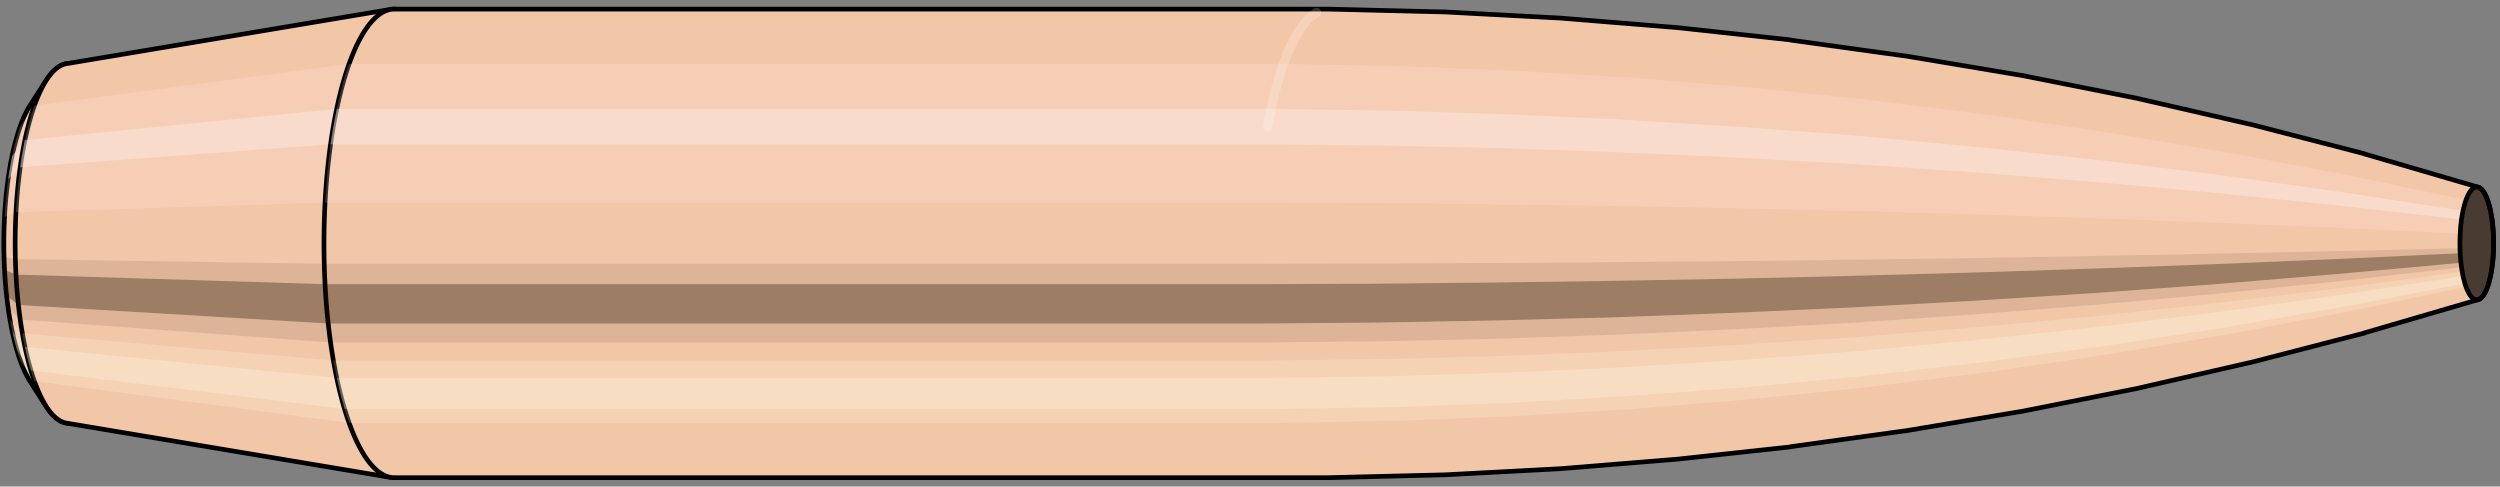 <svg viewBox="-0.212 -1.039 10.672 2.077" xmlns="http://www.w3.org/2000/svg" xmlns:xlink="http://www.w3.org/1999/xlink"><rect x="-0.212" y="-1.039" width="10.672" height="2.077" fill="#808080" stroke="none"/><defs></defs><path style="fill:#f2c7a7;stroke:black;stroke-width:0.02;" d=" M -0.083 -0.59
 A 0.195 0.651 0 0 0 -0.083 0.59

 L -0.015 0.696
 A 0.23 0.768 0 1 0 -0.015 -0.696
 L -0.083 -0.59
 Z"/>
<path style="fill:#ffefef;opacity:0.2;" d=" M -0.126 -0.499
 A 0.195 0.651 0 0 0 -0.192 -0.113

 L -0.144 -0.133
 A 0.23 0.768 0 0 1 -0.065 -0.588

 L -0.126 -0.499
 Z "/>
<path style="fill:#ffefef;opacity:0.4;" d=" M -0.16 -0.373
 A 0.195 0.651 0 0 0 -0.177 -0.275

 L -0.126 -0.325
 A 0.23 0.768 0 0 1 -0.106 -0.441

 L -0.16 -0.373
 Z "/>
<path style="fill:#201000;opacity:0.1;" d=" M -0.195 0.057
 A 0.195 0.651 0 0 0 -0.192 0.113

 L -0.144 0.133
 A 0.23 0.768 0 0 1 -0.147 0.067

 L -0.195 0.057
 Z "/>
<path style="fill:#201000;opacity:0.4;" d=" M -0.192 0.113
 A 0.195 0.651 0 0 0 -0.183 0.223

 L -0.134 0.263
 A 0.23 0.768 0 0 1 -0.144 0.133

 L -0.192 0.113
 Z "/>
<path style="fill:#201000;opacity:0.1;" d=" M -0.183 0.223
 A 0.195 0.651 0 0 0 -0.177 0.275

 L -0.126 0.325
 A 0.23 0.768 0 0 1 -0.134 0.263

 L -0.183 0.223
 Z "/>
<path style="fill:#ffffe8;opacity:0.2;" d=" M -0.169 0.326
 A 0.195 0.651 0 0 0 -0.16 0.373

 L -0.106 0.441
 A 0.23 0.768 0 0 1 -0.117 0.384

 L -0.169 0.326
 Z "/>
<path style="fill:#ffffe8;opacity:0.4;" d=" M -0.16 0.373
 A 0.195 0.651 0 0 0 -0.138 0.46

 L -0.08 0.543
 A 0.23 0.768 0 0 1 -0.106 0.441

 L -0.16 0.373
 Z "/>
<path style="fill:#ffffe8;opacity:0.2;" d=" M -0.138 0.46
 A 0.195 0.651 0 0 0 -0.126 0.499

 L -0.065 0.588
 A 0.23 0.768 0 0 1 -0.08 0.543

 L -0.138 0.46
 Z "/>
<path style="fill:#f2c7a7;stroke:black;stroke-width:0.02;" d=" M 0.071 -0.767
 A 0.23 0.768 0 0 0 0.071 0.767

 L 1.456 0.999
 A 0.3 1 0 1 0 1.456 -0.999
 L 0.071 -0.767
 Z "/>
<path style="fill:#ffefef;opacity:0.2;" d=" M -0.065 -0.588
 A 0.23 0.768 0 0 0 -0.144 -0.133

 L 1.176 -0.174
 A 0.3 1 0 0 1 1.278 -0.766

 L -0.065 -0.588
 Z "/>
<path style="fill:#ffefef;opacity:0.4;" d=" M -0.106 -0.441
 A 0.23 0.768 0 0 0 -0.126 -0.325

 L 1.199 -0.423
 A 0.3 1 0 0 1 1.226 -0.574

 L -0.106 -0.441
 Z "/>
<path style="fill:#201000;opacity:0.1;" d=" M -0.147 0.067
 A 0.23 0.768 0 0 0 -0.144 0.133

 L 1.176 0.174
 A 0.3 1 0 0 1 1.172 0.087

 L -0.147 0.067
 Z "/>
<path style="fill:#201000;opacity:0.4;" d=" M -0.144 0.133
 A 0.23 0.768 0 0 0 -0.134 0.263

 L 1.189 0.342
 A 0.3 1 0 0 1 1.176 0.174

 L -0.144 0.133
 Z "/>
<path style="fill:#201000;opacity:0.1;" d=" M -0.134 0.263
 A 0.23 0.768 0 0 0 -0.126 0.325

 L 1.199 0.423
 A 0.3 1 0 0 1 1.189 0.342

 L -0.134 0.263
 Z "/>
<path style="fill:#ffffe8;opacity:0.2;" d=" M -0.117 0.384
 A 0.23 0.768 0 0 0 -0.106 0.441

 L 1.226 0.574
 A 0.3 1 0 0 1 1.211 0.5

 L -0.117 0.384
 Z "/>
<path style="fill:#ffffe8;opacity:0.4;" d=" M -0.106 0.441
 A 0.23 0.768 0 0 0 -0.08 0.543

 L 1.259 0.707
 A 0.3 1 0 0 1 1.226 0.574

 L -0.106 0.441
 Z "/>
<path style="fill:#ffffe8;opacity:0.2;" d=" M -0.08 0.543
 A 0.23 0.768 0 0 0 -0.065 0.588

 L 1.278 0.766
 A 0.3 1 0 0 1 1.259 0.707

 L -0.08 0.543
 Z "/>
<path style="fill:#f2c7a7;stroke:black;stroke-width:0.02;" d=" M 1.471 -1
 A 0.3 1 0 0 0 1.471 1

 L 5.46 1
 A 0.3 1 0 0 0 5.462 1
 L 5.952 0.988
 A 0.296 0.988 0 0 0 5.955 0.988
 L 6.445 0.962
 A 0.289 0.963 0 0 0 6.447 0.962
 L 6.937 0.922
 A 0.277 0.923 0 0 0 6.94 0.922
 L 7.429 0.869
 A 0.261 0.869 0 0 0 7.431 0.868
 L 7.921 0.8
 A 0.24 0.801 0 0 0 7.923 0.8
 L 8.412 0.718
 A 0.216 0.719 0 0 0 8.414 0.718
 L 8.902 0.621
 A 0.187 0.622 0 0 0 8.903 0.621
 L 9.391 0.509
 A 0.153 0.51 0 0 0 9.393 0.509
 L 9.88 0.383
 A 0.115 0.384 0 0 0 9.881 0.382
 L 10.367 0.24
 A 0.072 0.241 0 0 0 10.367 -0.24
 L 9.881 -0.382
 A 0.115 0.384 0 0 0 9.88 -0.383
 L 9.393 -0.509
 A 0.153 0.51 0 0 0 9.391 -0.509
 L 8.903 -0.621
 A 0.187 0.622 0 0 0 8.902 -0.621
 L 8.414 -0.718
 A 0.216 0.719 0 0 0 8.412 -0.718
 L 7.923 -0.8
 A 0.24 0.801 0 0 0 7.921 -0.8
 L 7.431 -0.868
 A 0.261 0.869 0 0 0 7.429 -0.869
 L 6.94 -0.922
 A 0.277 0.923 0 0 0 6.937 -0.922
 L 6.447 -0.962
 A 0.289 0.963 0 0 0 6.445 -0.962
 L 5.955 -0.988
 A 0.296 0.988 0 0 0 5.952 -0.988
 L 5.462 -1
 A 0.3 1 0 0 0 5.46 -1
 L 1.471 -1
 Z "/>
<path style="fill:#ffefef;opacity:0.2;" d=" M 1.278 -0.766
 A 0.3 1 0 0 0 1.176 -0.174

 L 5.165 -0.174
 L 5.658 -0.172
 L 6.156 -0.167
 L 6.658 -0.16
 L 7.164 -0.151
 L 7.674 -0.139
 L 8.188 -0.125
 L 8.707 -0.108
 L 9.23 -0.089
 L 9.758 -0.067
 L 10.29 -0.042
 A 0.072 0.241 0 0 1 10.314 -0.185

 L 9.797 -0.294
 L 9.282 -0.391
 L 8.771 -0.476
 L 8.262 -0.551
 L 7.756 -0.614
 L 7.253 -0.666
 L 6.753 -0.707
 L 6.255 -0.737
 L 5.76 -0.757
 L 5.267 -0.766
 L 1.278 -0.766
 Z "/>
<path style="fill:#ffefef;opacity:0.4;" d=" M 1.226 -0.574
 A 0.3 1 0 0 0 1.199 -0.423

 L 5.188 -0.423
 L 5.682 -0.418
 L 6.179 -0.407
 L 6.68 -0.39
 L 7.184 -0.367
 L 7.693 -0.339
 L 8.205 -0.304
 L 8.722 -0.263
 L 9.242 -0.216
 L 9.767 -0.162
 L 10.295 -0.102
 A 0.072 0.241 0 0 1 10.302 -0.139

 L 9.777 -0.22
 L 9.255 -0.293
 L 8.738 -0.357
 L 8.224 -0.412
 L 7.714 -0.46
 L 7.207 -0.498
 L 6.704 -0.529
 L 6.204 -0.552
 L 5.707 -0.567
 L 5.215 -0.574
 L 1.226 -0.574
 Z "/>
<path style="fill:#201000;opacity:0.1;" d=" M 1.172 0.087
 A 0.3 1 0 0 0 1.176 0.174

 L 5.165 0.174
 L 5.658 0.172
 L 6.156 0.167
 L 6.658 0.16
 L 7.164 0.151
 L 7.674 0.139
 L 8.188 0.125
 L 8.707 0.108
 L 9.23 0.089
 L 9.758 0.067
 L 10.29 0.042
 A 0.072 0.241 0 0 1 10.289 0.021

 L 9.756 0.033
 L 9.228 0.044
 L 8.705 0.054
 L 8.186 0.063
 L 7.671 0.07
 L 7.161 0.076
 L 6.655 0.08
 L 6.153 0.084
 L 5.655 0.086
 L 5.161 0.087
 L 1.172 0.087
 Z "/>
<path style="fill:#201000;opacity:0.4;" d=" M 1.176 0.174
 A 0.3 1 0 0 0 1.189 0.342

 L 5.178 0.342
 L 5.672 0.338
 L 6.169 0.329
 L 6.67 0.316
 L 7.176 0.297
 L 7.685 0.274
 L 8.198 0.246
 L 8.715 0.213
 L 9.237 0.175
 L 9.763 0.131
 L 10.293 0.083
 A 0.072 0.241 0 0 1 10.29 0.042

 L 9.758 0.067
 L 9.23 0.089
 L 8.707 0.108
 L 8.188 0.125
 L 7.674 0.139
 L 7.164 0.151
 L 6.658 0.16
 L 6.156 0.167
 L 5.658 0.172
 L 5.165 0.174
 L 1.176 0.174
 Z "/>
<path style="fill:#201000;opacity:0.1;" d=" M 1.189 0.342
 A 0.3 1 0 0 0 1.199 0.423

 L 5.188 0.423
 L 5.682 0.418
 L 6.179 0.407
 L 6.68 0.39
 L 7.184 0.367
 L 7.693 0.339
 L 8.205 0.304
 L 8.722 0.263
 L 9.242 0.216
 L 9.767 0.162
 L 10.295 0.102
 A 0.072 0.241 0 0 1 10.293 0.083

 L 9.763 0.131
 L 9.237 0.175
 L 8.715 0.213
 L 8.198 0.246
 L 7.685 0.274
 L 7.176 0.297
 L 6.67 0.316
 L 6.169 0.329
 L 5.672 0.338
 L 5.178 0.342
 L 1.189 0.342
 Z "/>
<path style="fill:#ffffe8;opacity:0.2;" d=" M 1.211 0.5
 A 0.3 1 0 0 0 1.226 0.574

 L 5.215 0.574
 L 5.707 0.567
 L 6.204 0.552
 L 6.704 0.529
 L 7.207 0.498
 L 7.714 0.46
 L 8.224 0.412
 L 8.738 0.357
 L 9.255 0.293
 L 9.777 0.22
 L 10.302 0.139
 A 0.072 0.241 0 0 1 10.298 0.121

 L 9.771 0.192
 L 9.248 0.255
 L 8.729 0.311
 L 8.214 0.359
 L 7.702 0.401
 L 7.195 0.434
 L 6.691 0.461
 L 6.19 0.481
 L 5.694 0.494
 L 5.2 0.5
 L 1.211 0.5
 Z "/>
<path style="fill:#ffffe8;opacity:0.4;" d=" M 1.226 0.574
 A 0.3 1 0 0 0 1.259 0.707

 L 5.248 0.707
 L 5.741 0.699
 L 6.236 0.681
 L 6.735 0.652
 L 7.236 0.615
 L 7.741 0.567
 L 8.248 0.508
 L 8.759 0.44
 L 9.273 0.361
 L 9.79 0.271
 L 10.31 0.171
 A 0.072 0.241 0 0 1 10.302 0.139

 L 9.777 0.22
 L 9.255 0.293
 L 8.738 0.357
 L 8.224 0.412
 L 7.714 0.46
 L 7.207 0.498
 L 6.704 0.529
 L 6.204 0.552
 L 5.707 0.567
 L 5.215 0.574
 L 1.226 0.574
 Z "/>
<path style="fill:#ffffe8;opacity:0.2;" d=" M 1.259 0.707
 A 0.3 1 0 0 0 1.278 0.766

 L 5.267 0.766
 L 5.76 0.757
 L 6.255 0.737
 L 6.753 0.707
 L 7.253 0.666
 L 7.756 0.614
 L 8.262 0.551
 L 8.771 0.476
 L 9.282 0.391
 L 9.797 0.294
 L 10.314 0.185
 A 0.072 0.241 0 0 1 10.31 0.171

 L 9.79 0.271
 L 9.273 0.361
 L 8.759 0.44
 L 8.248 0.508
 L 7.741 0.567
 L 7.236 0.615
 L 6.735 0.652
 L 6.236 0.681
 L 5.741 0.699
 L 5.248 0.707
 L 1.259 0.707
 Z "/>
<ellipse style="fill:black;opacity:0.7;" cx="10.361"  cy="0"  rx="0.072"  ry="0.241"/>
<path style="fill:none;stroke:black;stroke-width:0.02" d=" M 10.361 0.241
 A 0.072 0.241 0 0 0 10.361 -0.241
"/>
<path style="fill:none;stroke:black;stroke-width:0.02;" d=" M 10.361 -0.241
 A 0.072 0.241 0 0 0 10.361 0.241
"/>
<path style="fill:#ffefef;opacity:0.2;" d=" M 10.314 -0.185
 A 0.072 0.241 0 0 0 10.29 -0.042

 A 0.072 0.241 0 0 1 10.314 -0.185

 Z "/>
<path style="fill:#ffefef;opacity:0.4;" d=" M 10.302 -0.139
 A 0.072 0.241 0 0 0 10.295 -0.102

 A 0.072 0.241 0 0 1 10.302 -0.139

 Z "/>
<path style="fill:#201000;opacity:0.1;" d=" M 10.289 0.021
 A 0.072 0.241 0 0 0 10.29 0.042

 A 0.072 0.241 0 0 1 10.289 0.021

 Z "/>
<path style="fill:#201000;opacity:0.4;" d=" M 10.29 0.042
 A 0.072 0.241 0 0 0 10.293 0.083

 A 0.072 0.241 0 0 1 10.29 0.042

 Z "/>
<path style="fill:#201000;opacity:0.1;" d=" M 10.293 0.083
 A 0.072 0.241 0 0 0 10.295 0.102

 A 0.072 0.241 0 0 1 10.293 0.083

 Z "/>
<path style="fill:#ffffe8;opacity:0.2;" d=" M 10.298 0.121
 A 0.072 0.241 0 0 0 10.302 0.139

 A 0.072 0.241 0 0 1 10.298 0.121

 Z "/>
<path style="fill:#ffffe8;opacity:0.4;" d=" M 10.302 0.139
 A 0.072 0.241 0 0 0 10.31 0.171

 A 0.072 0.241 0 0 1 10.302 0.139

 Z "/>
<path style="fill:#ffffe8;opacity:0.2;" d=" M 10.31 0.171
 A 0.072 0.241 0 0 0 10.314 0.185

 A 0.072 0.241 0 0 1 10.31 0.171

 Z "/>
<path style="fill:none;stroke:white;stroke-width:0.04;opacity:0.2;stroke-linecap:round" d=" M 5.408 -0.985
 A 0.3 1 0 0 0 5.2 -0.5
"/>
</svg>